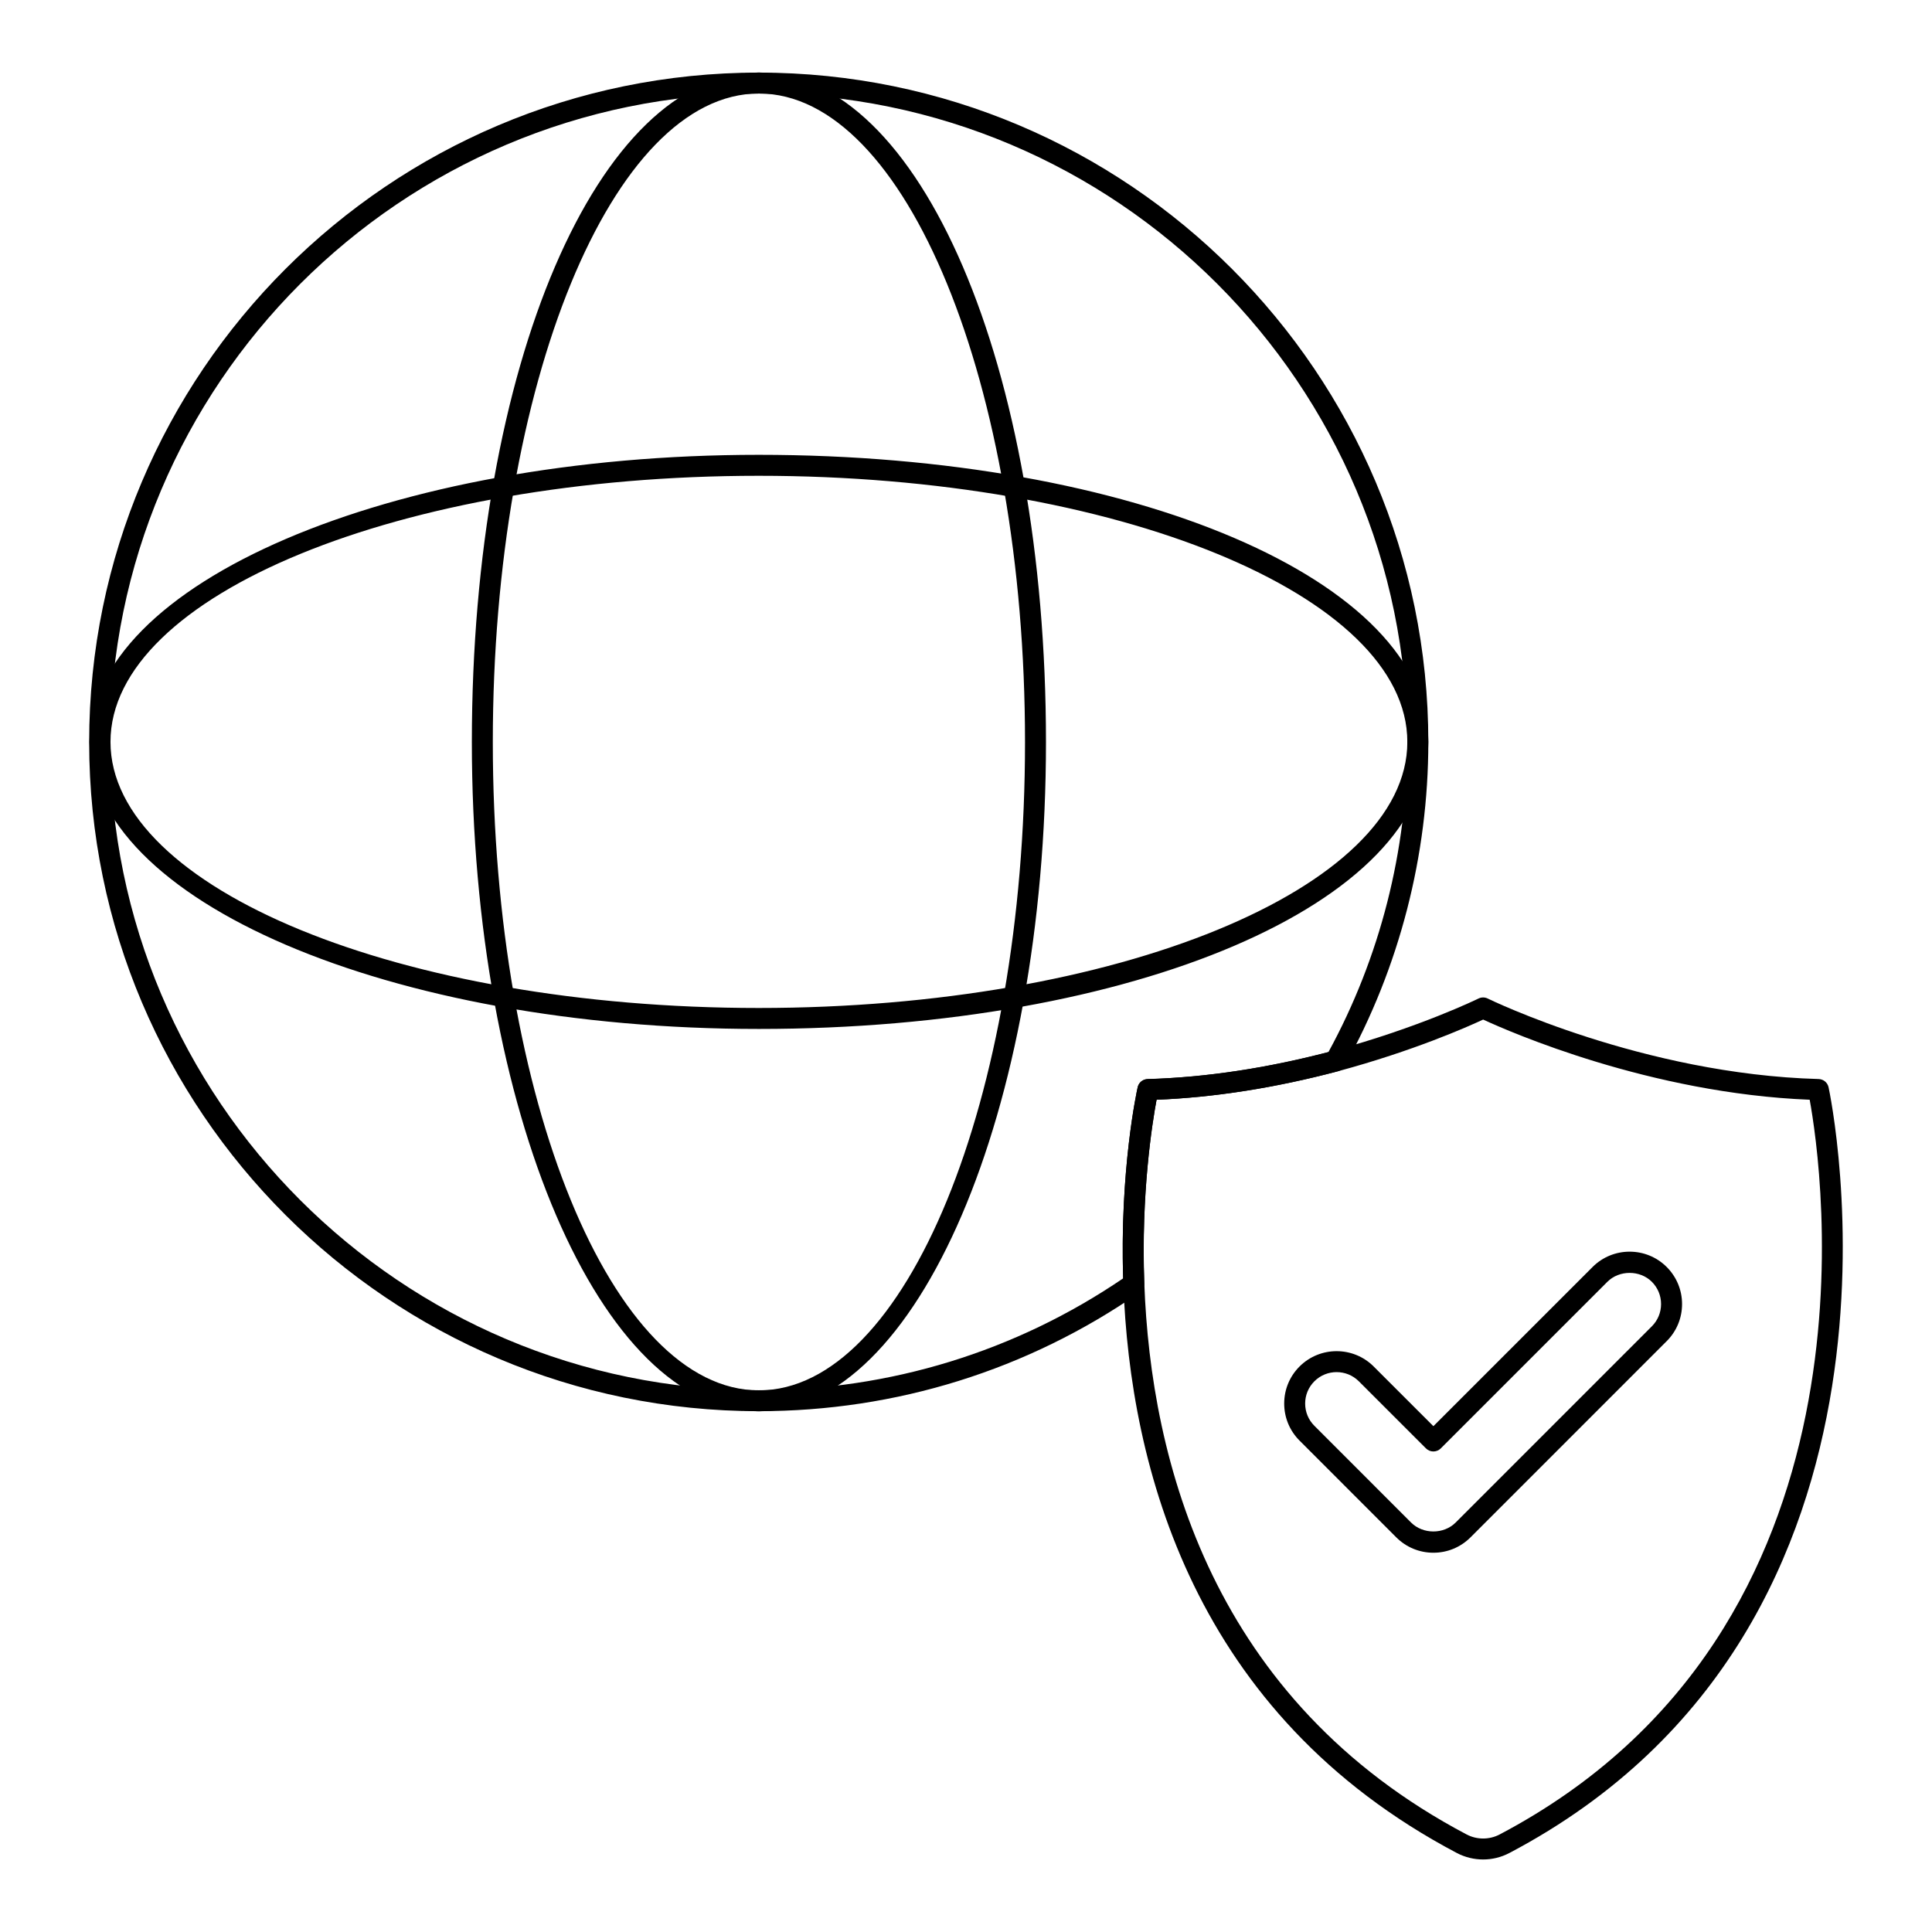 <?xml version="1.0" encoding="UTF-8"?>
<!-- Uploaded to: ICON Repo, www.iconrepo.com, Generator: ICON Repo Mixer Tools -->
<svg fill="#000000" width="800px" height="800px" version="1.1" viewBox="144 144 512 512" xmlns="http://www.w3.org/2000/svg">
 <g>
  <path d="m345.08 517.98c-97.844 0-177.45-79.535-177.45-177.3 0-97.844 79.602-177.44 177.45-177.44s177.44 79.598 177.44 177.44c0 30.043-7.672 59.73-22.191 85.863-0.367 0.66-0.984 1.145-1.715 1.336-16.594 4.402-32.77 6.941-48.117 7.566-1.133 6.078-4.137 24.797-3.254 48.652 0.035 0.945-0.414 1.844-1.191 2.383-29.711 20.609-64.629 31.496-100.97 31.496zm0-349.18c-94.777 0-171.89 77.105-171.89 171.89 0 94.699 77.109 171.74 171.89 171.74 34.695 0 68.055-10.25 96.562-29.648-0.895-29.051 3.652-49.75 3.852-50.633 0.273-1.242 1.359-2.133 2.629-2.172 15.227-0.434 31.344-2.844 47.918-7.156 13.688-25.059 20.922-53.43 20.922-82.133 0.004-94.777-77.102-171.89-171.88-171.89zm152.83 256.4h0.07z"/>
  <path d="m345.12 518.01c-41.945 0-76.074-79.559-76.074-177.35 0-99.5 33.418-177.44 76.074-177.44 42.66 0 76.074 77.941 76.074 177.44 0 97.785-34.129 177.35-76.074 177.35zm0-349.23c-38.883 0-70.52 77.105-70.52 171.89 0 94.727 31.637 171.79 70.52 171.79 38.883 0 70.52-77.066 70.52-171.79 0-94.781-31.637-171.89-70.52-171.89z"/>
  <path d="m345.07 416.68c-97.789 0-177.35-34.129-177.35-76.074 0-41.949 79.559-76.074 177.35-76.074 99.504 0 177.45 33.418 177.45 76.07 0 42.66-77.941 76.078-177.45 76.078zm0-146.59c-94.727 0-171.79 31.633-171.79 70.516s77.066 70.52 171.79 70.52c94.777 0 171.89-31.637 171.89-70.52-0.004-38.883-77.113-70.516-171.89-70.516z"/>
  <path d="m537.05 636.78c-2.379 0-4.758-0.562-6.926-1.691-69.875-36.82-86.652-102.32-88.422-150.79-1.105-29.852 3.598-51.27 3.797-52.168 0.273-1.242 1.359-2.133 2.629-2.172 15.539-0.434 32.051-2.945 49.066-7.457 22.797-6.144 38.465-13.801 38.617-13.879 0.773-0.383 1.684-0.383 2.457 0 0.406 0.203 41.164 20.051 87.688 21.332 1.273 0.035 2.359 0.93 2.633 2.172 0.316 1.418 30.355 142.41-84.609 202.95-0.004 0-0.012 0.004-0.016 0.004-2.16 1.137-4.535 1.699-6.914 1.699zm5.641-4.156h0.07zm-92.18-197.18c-1.137 6.078-4.137 24.793-3.258 48.652 1.719 46.996 17.941 110.49 85.449 146.07 2.719 1.41 5.973 1.414 8.695-0.004 103.6-54.555 85.391-177.17 82.188-194.72-42.27-1.688-79.391-17.941-86.535-21.246-4.16 1.941-18.465 8.297-38.414 13.68-16.641 4.41-32.816 6.953-48.125 7.57z"/>
  <path d="m523.86 555.49c-3.703 0-7.191-1.445-9.82-4.062l-25.645-25.652c-2.621-2.621-4.07-6.106-4.07-9.82 0-3.715 1.445-7.203 4.07-9.824 5.418-5.41 14.227-5.414 19.645 0.004l15.824 15.816 42.184-42.184c5.41-5.418 14.23-5.418 19.645 0 2.621 2.621 4.07 6.113 4.07 9.824s-1.445 7.203-4.07 9.824l-52.004 52.012c-2.633 2.621-6.121 4.062-9.828 4.062zm-25.645-47.867c-2.133 0-4.269 0.812-5.894 2.438-1.574 1.574-2.441 3.664-2.441 5.894 0 2.227 0.867 4.32 2.441 5.891l25.641 25.652c3.156 3.141 8.637 3.144 11.797-0.004l52-52.008c1.574-1.574 2.441-3.668 2.441-5.898 0-2.227-0.867-4.324-2.441-5.898-3.148-3.148-8.641-3.148-11.785 0l-44.148 44.148c-1.086 1.086-2.844 1.086-3.93 0l-17.789-17.781c-1.621-1.621-3.754-2.434-5.891-2.434z"/>
 </g>
</svg>